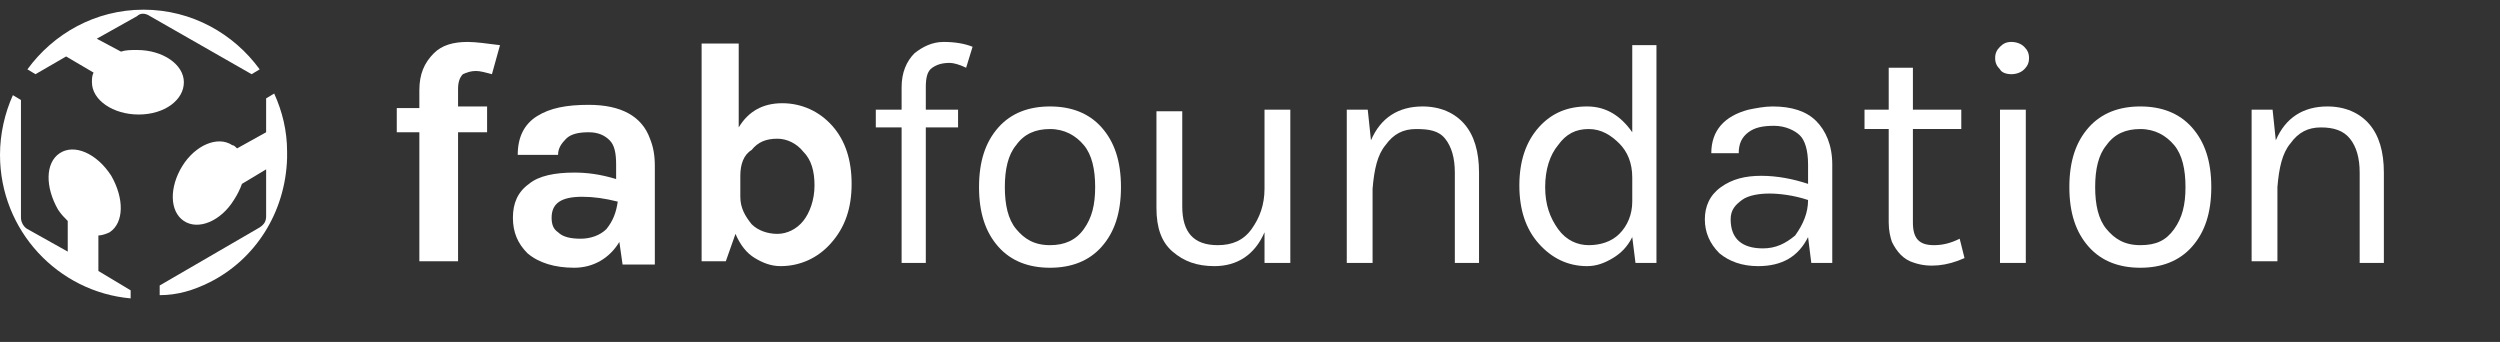 <?xml version="1.0" encoding="UTF-8"?> <!-- Generator: Adobe Illustrator 22.1.0, SVG Export Plug-In . SVG Version: 6.00 Build 0) --> <svg xmlns="http://www.w3.org/2000/svg" xmlns:xlink="http://www.w3.org/1999/xlink" version="1.1" id="Layer_1" x="0px" y="0px" viewBox="0 0 155 21.2" style="enable-background:new 0 0 155 21.2;" xml:space="preserve"><rect x="0" y="0" width="155" height="21.2" fill="#333333" stroke="none"/> <style type="text/css"> .st0{fill:#FFFFFF;} </style> <g> <path class="st0" d="M24.6,6.7H26V5.6c0-1,0.3-1.7,0.9-2.3c0.5-0.5,1.2-0.7,2.1-0.7c0.5,0,1.2,0.1,2,0.2l-0.5,1.8 c-0.4-0.1-0.7-0.2-1-0.2c-0.3,0-0.6,0.1-0.8,0.2c-0.2,0.2-0.3,0.5-0.3,0.9v1.1h1.8v1.6h-1.8v8H26v-8h-1.4V6.7z"></path> <path class="st0" d="M35.6,10.7c0.8,0,1.6,0.1,2.6,0.4v-0.9c0-0.7-0.1-1.2-0.4-1.5c-0.3-0.3-0.7-0.5-1.3-0.5s-1.1,0.1-1.4,0.4 s-0.5,0.6-0.5,1h-2.5c0-1.1,0.4-1.9,1.2-2.4c0.8-0.5,1.8-0.7,3.2-0.7c2,0,3.3,0.7,3.8,2.1c0.2,0.5,0.3,1,0.3,1.7v6.1h-2L38.4,15 c-0.6,1-1.6,1.6-2.8,1.6c-1.2,0-2.2-0.3-2.9-0.9c-0.6-0.6-0.9-1.3-0.9-2.2s0.3-1.6,1-2.1C33.4,10.9,34.4,10.7,35.6,10.7z M38.3,12.5c-0.8-0.2-1.5-0.3-2.2-0.3c-1.3,0-1.9,0.4-1.9,1.3c0,0.4,0.1,0.7,0.4,0.9c0.3,0.3,0.8,0.4,1.4,0.4 c0.6,0,1.2-0.2,1.6-0.6C38,13.7,38.2,13.2,38.3,12.5z"></path> <path class="st0" d="M51.6,7.8c0.8,0.9,1.2,2.1,1.2,3.6s-0.4,2.7-1.3,3.7c-0.8,0.9-1.9,1.4-3.1,1.4c-0.6,0-1.1-0.2-1.6-0.5 c-0.5-0.3-0.9-0.8-1.2-1.5l-0.6,1.7h-1.5V2.7h2.3v5.2c0.6-1,1.5-1.5,2.7-1.5S50.8,6.9,51.6,7.8z M45.9,10.9v1.3 c0,0.7,0.3,1.2,0.7,1.7c0.4,0.4,1,0.6,1.6,0.6c0.6,0,1.2-0.3,1.6-0.8c0.4-0.5,0.7-1.3,0.7-2.2c0-0.9-0.2-1.6-0.7-2.1 c-0.4-0.5-1-0.8-1.6-0.8c-0.7,0-1.2,0.2-1.6,0.7C46.1,9.6,45.9,10.2,45.9,10.9z"></path> <path class="st0" d="M59.9,4.2c-0.4-0.2-0.8-0.3-1-0.3c-0.5,0-0.8,0.1-1.1,0.3c-0.3,0.2-0.4,0.6-0.4,1.2v1.4h2v1.1h-2v8.4h-1.5V7.9 h-1.6V6.8h1.6V5.4c0-0.9,0.3-1.6,0.8-2.1c0.5-0.4,1.1-0.7,1.8-0.7s1.3,0.1,1.8,0.3L59.9,4.2z"></path> <path class="st0" d="M65.1,6.6c1.3,0,2.4,0.4,3.2,1.3c0.8,0.9,1.2,2.1,1.2,3.7c0,1.6-0.4,2.8-1.2,3.7c-0.8,0.9-1.9,1.3-3.2,1.3 c-1.3,0-2.4-0.4-3.2-1.3c-0.8-0.9-1.2-2.1-1.2-3.7c0-1.6,0.4-2.8,1.2-3.7C62.7,7,63.8,6.6,65.1,6.6z M67.9,11.6 c0-1.1-0.2-2-0.7-2.6c-0.5-0.6-1.2-1-2.1-1s-1.6,0.3-2.1,1c-0.5,0.6-0.7,1.5-0.7,2.6s0.2,2,0.7,2.6s1.1,1,2.1,1 c0.9,0,1.6-0.3,2.1-1S67.9,12.7,67.9,11.6z"></path> <path class="st0" d="M78.4,14.4c-0.6,1.4-1.7,2.1-3.1,2.1c-1.1,0-1.9-0.3-2.6-0.9c-0.7-0.6-1-1.5-1-2.7v-6h1.6v5.9 c0,1.6,0.7,2.4,2.2,2.4c0.9,0,1.6-0.3,2.1-1c0.5-0.7,0.8-1.5,0.8-2.5V6.8H80v9.5h-1.6V14.4z"></path> <path class="st0" d="M85,8.7c0.6-1.4,1.7-2.1,3.2-2.1c1.1,0,2,0.4,2.6,1.1c0.6,0.7,0.9,1.7,0.9,3v5.6h-1.5v-5.6 c0-0.9-0.2-1.6-0.6-2.1S88.6,8,87.8,8c-0.8,0-1.4,0.3-1.9,1c-0.5,0.6-0.7,1.5-0.8,2.7v4.6h-1.6V6.8h1.3L85,8.7z"></path> <path class="st0" d="M101.2,8.2V2.8h1.5v13.5h-1.3l-0.2-1.6c-0.3,0.6-0.7,1-1.2,1.3s-1,0.5-1.6,0.5c-1.2,0-2.2-0.5-3-1.4 c-0.8-0.9-1.2-2.1-1.2-3.6c0-1.5,0.4-2.7,1.2-3.6s1.8-1.3,3-1.3S100.5,7.2,101.2,8.2z M98.5,8c-0.8,0-1.4,0.3-1.9,1 c-0.5,0.6-0.8,1.5-0.8,2.6s0.3,1.9,0.8,2.6c0.5,0.7,1.2,1,1.9,1c0.7,0,1.4-0.2,1.9-0.7c0.5-0.5,0.8-1.2,0.8-2v-1.5 c0-0.9-0.3-1.6-0.8-2.1S99.3,8,98.5,8z"></path> <path class="st0" d="M112.1,10.2c0-0.9-0.2-1.5-0.5-1.8s-0.9-0.6-1.6-0.6c-0.7,0-1.2,0.1-1.6,0.4c-0.4,0.3-0.6,0.7-0.6,1.3h-1.7 c0-1.4,0.8-2.3,2.3-2.7c0.5-0.1,1-0.2,1.5-0.2c1.2,0,2.1,0.3,2.7,0.9s1,1.5,1,2.7v6.1h-1.3l-0.2-1.6c-0.6,1.2-1.6,1.8-3.1,1.8 c-1,0-1.8-0.3-2.4-0.8c-0.6-0.6-0.9-1.3-0.9-2.1c0-0.8,0.3-1.5,1-2c0.7-0.5,1.5-0.7,2.5-0.7c1,0,2,0.2,2.9,0.5V10.2z M112.1,12.4 c-0.9-0.3-1.8-0.4-2.4-0.4s-1.3,0.1-1.7,0.4c-0.4,0.3-0.7,0.6-0.7,1.2c0,1.2,0.7,1.8,2,1.8c0.8,0,1.4-0.3,2-0.8 C111.8,13.9,112.1,13.2,112.1,12.4z"></path> <path class="st0" d="M121.8,16c-1.1,0.5-2.2,0.6-3.1,0.3c-0.7-0.2-1.1-0.7-1.4-1.3c-0.1-0.3-0.2-0.7-0.2-1.2V8h-1.5V6.8h1.5V4.2 h1.5v2.6h3V8h-3v5.8c0,1,0.4,1.4,1.3,1.4c0.5,0,1-0.1,1.6-0.4L121.8,16z"></path> <path class="st0" d="M124.7,4.6c-0.3,0-0.6-0.1-0.7-0.3c-0.2-0.2-0.3-0.4-0.3-0.7s0.1-0.5,0.3-0.7c0.2-0.2,0.4-0.3,0.7-0.3 c0.3,0,0.6,0.1,0.8,0.3c0.2,0.2,0.3,0.4,0.3,0.7s-0.1,0.5-0.3,0.7C125.3,4.5,125,4.6,124.7,4.6z M124,6.8h1.6v9.5H124V6.8z"></path> <path class="st0" d="M132.7,6.6c1.3,0,2.4,0.4,3.2,1.3c0.8,0.9,1.2,2.1,1.2,3.7c0,1.6-0.4,2.8-1.2,3.7c-0.8,0.9-1.9,1.3-3.2,1.3 c-1.3,0-2.4-0.4-3.2-1.3c-0.8-0.9-1.2-2.1-1.2-3.7c0-1.6,0.4-2.8,1.2-3.7C130.3,7,131.4,6.6,132.7,6.6z M135.5,11.6 c0-1.1-0.2-2-0.7-2.6c-0.5-0.6-1.2-1-2.1-1c-0.9,0-1.6,0.3-2.1,1c-0.5,0.6-0.7,1.5-0.7,2.6s0.2,2,0.7,2.6c0.5,0.6,1.1,1,2.1,1 s1.6-0.3,2.1-1S135.5,12.7,135.5,11.6z"></path> <path class="st0" d="M141.1,8.7c0.6-1.4,1.7-2.1,3.2-2.1c1.1,0,2,0.4,2.6,1.1c0.6,0.7,0.9,1.7,0.9,3v5.6h-1.5v-5.6 c0-0.9-0.2-1.6-0.6-2.1c-0.4-0.5-1-0.7-1.8-0.7s-1.4,0.3-1.9,1c-0.5,0.6-0.7,1.5-0.8,2.7v4.6h-1.6V6.8h1.3L141.1,8.7z"></path> </g> <g> <path class="st0" d="M6.1,16.8v-2.2c0.2,0,0.5-0.1,0.7-0.2c0.9-0.6,0.9-2.1,0.1-3.5C6,9.5,4.6,8.9,3.7,9.5 c-0.9,0.6-0.9,2.1-0.1,3.5c0.2,0.3,0.4,0.5,0.6,0.7v1.9l-2.5-1.4c-0.2-0.1-0.4-0.4-0.4-0.7l0-7.3L0.8,5.9C0.3,7,0,8.3,0,9.6 c0,4.7,3.6,8.5,8.1,8.9l0-0.5L6.1,16.8z"></path> <path class="st0" d="M11.4,5.1c0-1.1-1.3-2-2.9-2c-0.4,0-0.7,0-1,0.1L6,2.4L8.5,1C8.7,0.8,9,0.8,9.3,1l6.3,3.6l0.5-0.3 c-1.6-2.2-4.2-3.7-7.2-3.7c-3,0-5.6,1.5-7.2,3.7l0.5,0.3l1.9-1.1l1.7,1C5.7,4.7,5.7,4.9,5.7,5.1c0,1.1,1.3,2,2.9,2 S11.4,6.2,11.4,5.1z"></path> <path class="st0" d="M17.8,9.4c0-1.3-0.3-2.5-0.8-3.6l-0.5,0.3l0,2.1l-1.8,1c-0.1-0.1-0.2-0.2-0.3-0.2c-0.9-0.6-2.3,0-3.1,1.3 s-0.8,2.8,0.1,3.4c0.9,0.6,2.3,0,3.1-1.3c0.2-0.3,0.4-0.7,0.5-1l1.5-0.9l0,2.9c0,0.3-0.1,0.5-0.4,0.7l-6.2,3.6l0,0.6 C11,18.3,12,18,13,17.5c2.8-1.4,4.7-4.3,4.8-7.7L17.8,9.4z"></path> </g> </svg> 